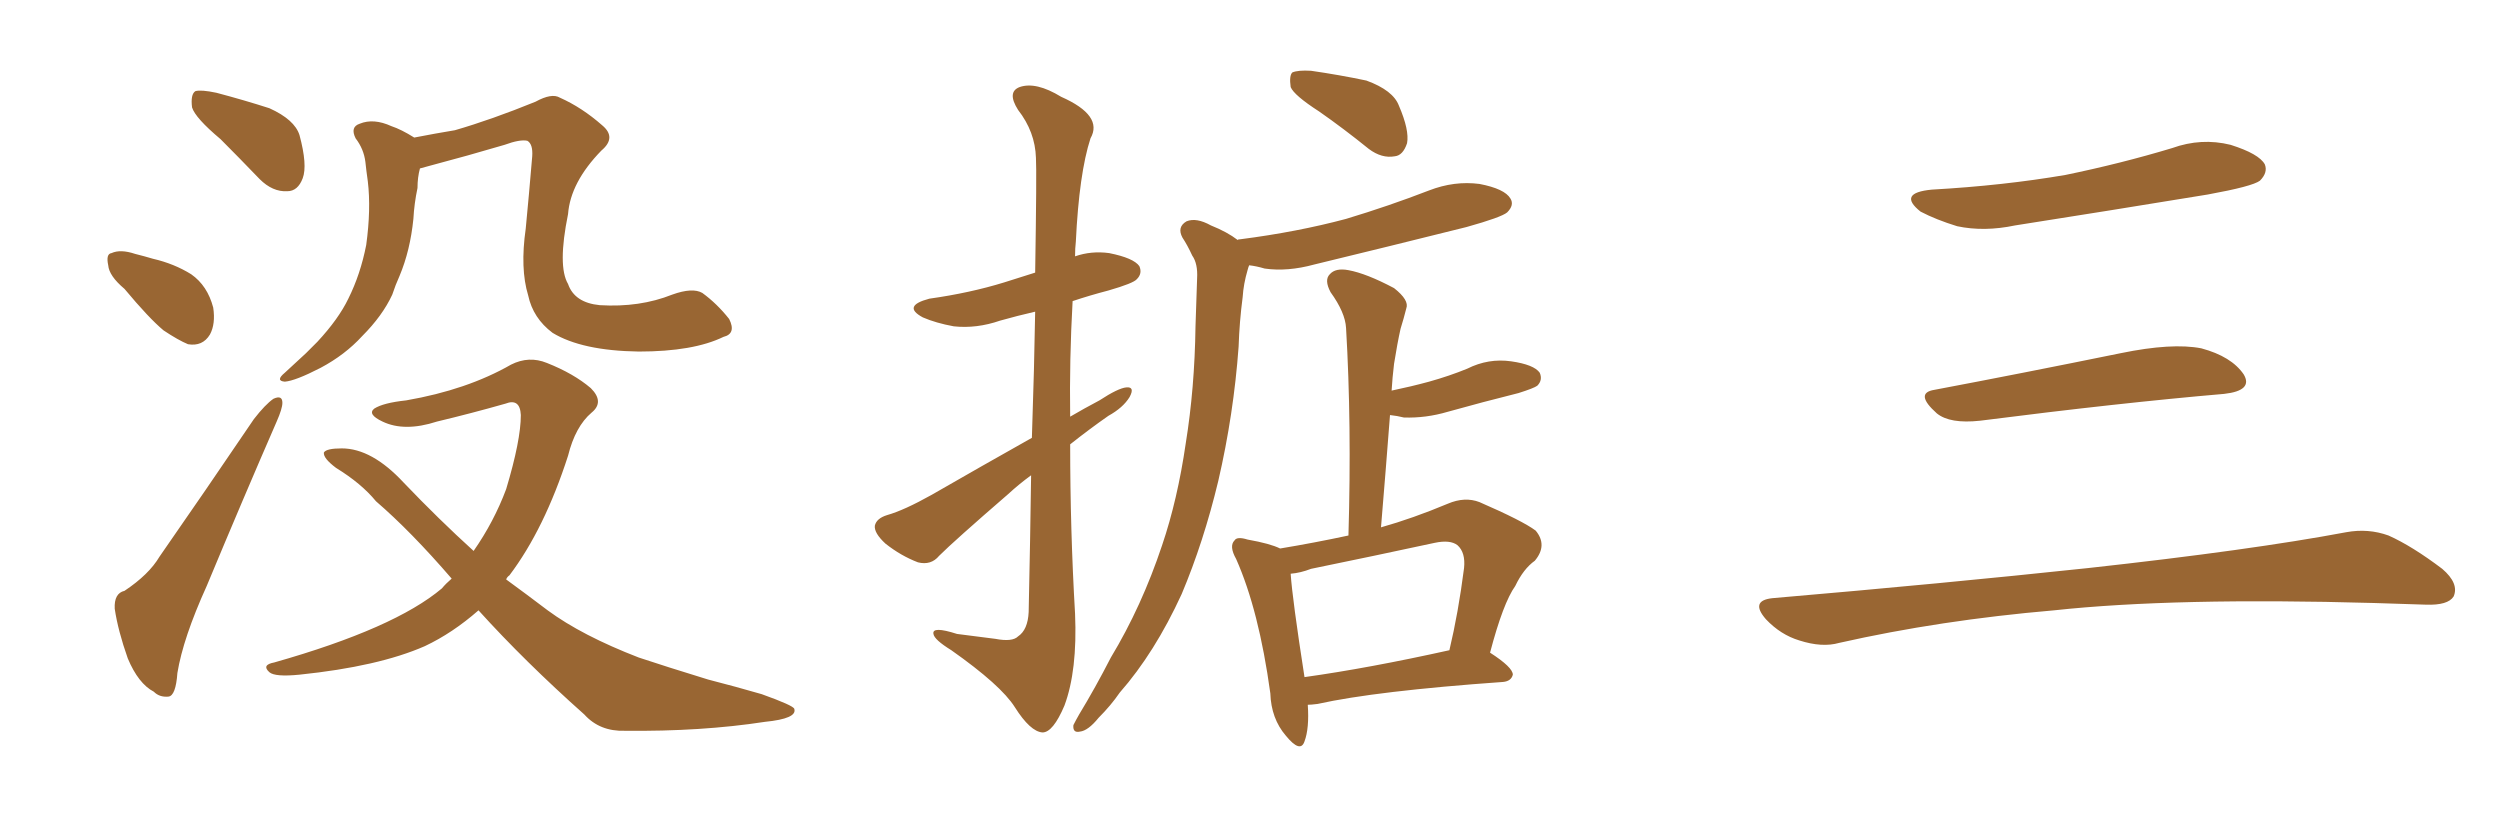 <svg xmlns="http://www.w3.org/2000/svg" xmlns:xlink="http://www.w3.org/1999/xlink" width="450" height="150"><path fill="#996633" padding="10" d="M39.70 25.05L39.70 25.05Q35.16 21.24 34.57 19.34L34.57 19.34Q34.28 16.99 35.16 16.41L35.16 16.41Q36.18 16.11 38.96 16.70L38.96 16.70Q43.95 18.02 48.49 19.48L48.49 19.48Q53.03 21.53 53.91 24.32L53.91 24.32Q55.37 29.74 54.49 32.08L54.49 32.08Q53.61 34.42 51.71 34.42L51.71 34.42Q49.07 34.57 46.73 32.23L46.73 32.23Q42.92 28.27 39.70 25.05ZM22.41 52.00L22.41 52.00Q19.63 49.66 19.48 47.75L19.48 47.75Q19.04 45.70 20.07 45.56L20.07 45.56Q21.68 44.82 24.32 45.70L24.32 45.70Q26.07 46.14 27.54 46.58L27.54 46.58Q31.35 47.46 34.42 49.37L34.42 49.37Q37.35 51.42 38.38 55.37L38.38 55.37Q38.82 58.30 37.79 60.21L37.79 60.21Q36.47 62.40 33.84 61.96L33.84 61.96Q32.08 61.23 29.44 59.47L29.44 59.47Q26.81 57.28 22.41 52.00ZM22.41 106.35L22.41 106.35Q26.81 103.42 28.71 100.20L28.71 100.20Q36.77 88.62 45.70 75.44L45.70 75.44Q47.75 72.80 49.22 71.78L49.22 71.78Q50.83 71.04 50.83 72.51L50.83 72.51Q50.83 73.54 49.80 75.88L49.80 75.88Q43.80 89.65 37.21 105.47L37.21 105.47Q32.96 114.84 31.93 121.14L31.93 121.14Q31.64 125.24 30.32 125.39L30.32 125.39Q28.71 125.54 27.69 124.51L27.69 124.51Q24.90 123.05 23.00 118.51L23.00 118.51Q21.24 113.53 20.65 109.57L20.65 109.57Q20.51 106.79 22.41 106.35ZM130.22 60.64L130.22 60.64Q124.80 63.28 114.99 63.28L114.99 63.28Q104.74 63.13 99.46 59.91L99.46 59.91Q95.95 57.28 95.07 53.17L95.07 53.17Q93.60 48.34 94.63 41.16L94.63 41.16Q95.21 35.16 95.80 28.13L95.80 28.13Q95.95 25.93 94.92 25.34L94.92 25.34Q93.60 25.05 90.82 26.07L90.82 26.07Q84.38 27.98 77.20 29.88L77.20 29.88Q76.17 30.18 75.59 30.32L75.59 30.32Q75.15 31.93 75.15 33.84L75.15 33.84Q74.56 36.62 74.41 39.40L74.41 39.40Q73.83 45.12 71.92 49.66L71.92 49.66Q71.19 51.27 70.61 53.03L70.61 53.03Q68.85 56.84 65.19 60.50L65.19 60.50Q62.11 63.87 57.71 66.21L57.71 66.21Q53.17 68.55 51.27 68.70L51.27 68.70Q49.51 68.55 51.27 67.09L51.27 67.09Q53.17 65.33 55.08 63.57L55.08 63.57Q56.25 62.40 57.13 61.52L57.13 61.52Q60.94 57.42 62.70 53.76L62.70 53.76Q64.89 49.37 65.92 44.09L65.92 44.09Q66.80 37.65 66.21 32.67L66.21 32.67Q65.92 30.62 65.77 29.15L65.77 29.15Q65.48 26.81 64.01 24.90L64.01 24.90Q62.99 22.85 64.75 22.27L64.75 22.27Q67.24 21.24 70.46 22.71L70.46 22.71Q72.22 23.29 74.56 24.76L74.56 24.76Q78.37 24.02 81.88 23.44L81.88 23.44Q88.48 21.53 96.39 18.31L96.39 18.31Q99.32 16.70 100.78 17.58L100.78 17.58Q104.74 19.34 108.40 22.56L108.40 22.56Q111.04 24.76 108.25 27.10L108.25 27.10Q102.69 32.81 102.25 38.53L102.25 38.53Q100.34 47.90 102.25 51.12L102.25 51.12Q103.42 54.49 107.96 54.93L107.96 54.93Q115.14 55.37 121.00 53.03L121.00 53.03Q124.66 51.71 126.42 52.73L126.42 52.73Q129.05 54.64 131.25 57.42L131.25 57.42Q132.57 60.06 130.22 60.64ZM86.13 109.86L86.13 109.86L86.13 109.86Q81.45 113.96 76.46 116.31L76.46 116.31Q68.12 119.97 53.91 121.44L53.91 121.44Q49.51 121.88 48.49 121.00L48.49 121.00Q47.02 119.68 49.37 119.24L49.37 119.24Q71.04 113.09 79.54 105.91L79.54 105.91Q80.27 105.03 81.30 104.15L81.30 104.15Q73.97 95.65 67.68 90.23L67.68 90.23Q65.04 87.01 60.50 84.23L60.50 84.23Q58.15 82.47 58.30 81.45L58.30 81.45Q58.74 80.71 61.52 80.71L61.52 80.71Q66.94 80.71 72.66 86.87L72.66 86.87Q78.96 93.46 85.25 99.17L85.25 99.17Q88.92 93.90 91.11 88.04L91.11 88.04Q93.75 79.25 93.75 74.71L93.75 74.71Q93.60 71.63 90.97 72.66L90.97 72.66Q84.81 74.41 78.66 75.88L78.66 75.88Q72.80 77.78 68.85 75.88L68.85 75.88Q66.06 74.56 67.38 73.54L67.38 73.54Q68.99 72.51 73.10 72.07L73.10 72.07Q84.08 70.17 91.99 65.63L91.99 65.63Q95.21 64.01 98.44 65.33L98.44 65.33Q103.27 67.24 106.35 69.87L106.35 69.87Q108.84 72.36 106.49 74.27L106.49 74.27Q103.56 76.76 102.25 82.03L102.25 82.03Q98.00 95.21 91.70 103.56L91.70 103.56Q91.26 103.86 91.11 104.30L91.11 104.30Q94.92 107.08 98.58 109.86L98.58 109.86Q104.74 114.40 114.99 118.36L114.99 118.36Q119.82 119.97 127.44 122.31L127.44 122.31Q132.57 123.63 137.11 124.95L137.11 124.95Q142.82 127.00 142.97 127.59L142.97 127.59Q143.55 129.35 137.70 129.93L137.70 129.93Q126.27 131.69 112.50 131.54L112.50 131.54Q107.96 131.69 105.18 128.61L105.18 128.61Q94.48 119.09 86.13 109.86ZM185.74 78.81L185.74 78.81Q186.18 65.77 186.33 56.10L186.33 56.10Q183.11 56.84 180.03 57.71L180.03 57.71Q175.78 59.18 171.68 58.74L171.68 58.74Q168.46 58.15 166.11 57.13L166.11 57.13Q162.30 55.08 167.29 53.76L167.29 53.76Q174.61 52.73 180.76 50.83L180.76 50.83Q183.54 49.95 186.33 49.07L186.33 49.07Q186.62 30.76 186.47 28.42L186.47 28.42Q186.33 23.73 183.25 19.78L183.25 19.78Q181.20 16.55 183.54 15.67L183.54 15.67Q186.47 14.65 191.02 17.43L191.02 17.43Q198.63 20.80 196.29 24.90L196.29 24.90Q194.24 31.20 193.65 43.51L193.65 43.51Q193.51 44.68 193.51 46.14L193.51 46.14Q196.44 45.12 199.66 45.56L199.66 45.56Q204.05 46.44 205.08 47.90L205.08 47.90Q205.66 49.22 204.64 50.24L204.64 50.24Q204.05 50.98 199.51 52.29L199.51 52.29Q196.14 53.17 193.07 54.20L193.07 54.20Q192.48 64.75 192.63 75L192.63 75Q195.12 73.54 197.90 72.07L197.90 72.07Q201.27 69.87 202.73 69.73L202.73 69.73Q204.35 69.58 203.32 71.48L203.32 71.48Q202.15 73.39 199.51 74.85L199.51 74.85Q196.14 77.20 192.63 79.98L192.63 79.98Q192.63 95.36 193.51 110.45L193.51 110.45Q193.95 120.70 191.60 127.00L191.60 127.00Q189.55 131.84 187.65 131.84L187.65 131.84Q185.45 131.69 182.67 127.29L182.67 127.29Q180.18 123.34 171.24 117.04L171.24 117.04Q168.16 115.14 168.02 114.11L168.02 114.11Q167.72 112.65 172.27 114.11L172.27 114.11Q175.63 114.55 179.15 114.99L179.15 114.99Q182.23 115.58 183.25 114.55L183.25 114.55Q185.01 113.38 185.16 110.16L185.16 110.16Q185.45 96.68 185.60 85.55L185.60 85.55Q183.40 87.16 181.49 88.92L181.49 88.92Q171.68 97.41 169.04 100.05L169.04 100.05Q167.58 101.81 165.23 101.22L165.23 101.22Q162.16 100.05 159.38 97.85L159.38 97.85Q157.32 95.95 157.47 94.63L157.47 94.63Q157.76 93.31 159.67 92.72L159.67 92.72Q162.74 91.85 167.72 89.06L167.72 89.06Q176.37 84.08 185.74 78.81ZM237.45 20.07L237.45 20.07Q232.91 17.14 232.32 15.67L232.32 15.67Q232.03 13.62 232.62 13.04L232.62 13.04Q233.64 12.60 235.99 12.74L235.99 12.74Q241.11 13.48 245.95 14.50L245.95 14.50Q250.78 16.26 251.81 19.04L251.81 19.04Q253.71 23.44 253.27 25.78L253.27 25.78Q252.54 27.98 251.07 28.13L251.07 28.13Q248.73 28.56 246.39 26.81L246.39 26.81Q241.85 23.14 237.45 20.07ZM222.80 43.21L222.80 43.21Q222.80 43.07 223.24 43.07L223.24 43.07Q233.50 41.75 242.29 39.40L242.29 39.40Q250.05 37.06 257.23 34.28L257.23 34.28Q261.77 32.52 266.31 33.11L266.31 33.11Q270.85 33.98 271.88 35.74L271.88 35.74Q272.61 36.91 271.29 38.23L271.29 38.23Q270.26 39.11 263.96 40.87L263.96 40.87Q249.90 44.38 236.57 47.61L236.57 47.61Q231.74 48.93 227.64 48.34L227.64 48.34Q226.17 47.90 224.85 47.75L224.85 47.75Q224.71 48.05 224.56 48.63L224.56 48.63Q223.83 51.12 223.68 53.47L223.68 53.47Q223.10 57.86 222.95 62.40L222.95 62.40Q222.07 74.56 219.29 86.57L219.29 86.57Q216.65 97.56 212.70 106.93L212.70 106.93Q207.86 117.48 201.56 124.66L201.56 124.66Q199.95 127.00 197.75 129.20L197.75 129.20Q195.85 131.54 194.38 131.69L194.38 131.69Q193.07 131.98 193.21 130.52L193.21 130.52Q193.65 129.64 194.24 128.61L194.24 128.61Q197.17 123.78 199.95 118.36L199.95 118.36Q205.52 109.13 209.18 98.14L209.18 98.14Q211.96 89.94 213.43 79.83L213.43 79.83Q215.04 69.87 215.19 58.74L215.19 58.74Q215.33 54.05 215.48 50.10L215.48 50.10Q215.63 47.46 214.60 46.00L214.60 46.00Q213.72 44.09 212.84 42.77L212.84 42.77Q211.82 40.87 213.57 39.84L213.57 39.84Q215.33 39.11 217.97 40.58L217.97 40.58Q220.90 41.75 222.80 43.21ZM235.40 126.86L235.40 126.86Q235.69 131.10 234.81 133.45L234.81 133.45Q234.08 135.64 231.45 132.42L231.45 132.42Q228.81 129.35 228.66 124.80L228.66 124.80Q226.61 109.86 222.51 100.63L222.51 100.63Q221.19 98.29 222.22 97.27L222.22 97.27Q222.66 96.53 224.56 97.12L224.56 97.12Q228.66 97.85 230.42 98.73L230.42 98.73Q236.57 97.71 242.72 96.39L242.72 96.39Q243.31 76.32 242.29 59.03L242.29 59.03Q242.14 56.25 239.50 52.59L239.50 52.59Q238.33 50.39 239.36 49.37L239.36 49.37Q240.38 48.19 242.72 48.63L242.72 48.63Q245.95 49.22 250.93 51.86L250.93 51.86Q253.71 54.05 253.13 55.52L253.13 55.52Q252.69 57.28 252.10 59.18L252.10 59.18Q251.51 61.82 250.93 65.48L250.93 65.48Q250.63 67.97 250.49 70.31L250.49 70.31Q254.00 69.58 257.23 68.70L257.23 68.70Q260.89 67.68 264.11 66.36L264.11 66.36Q267.92 64.45 272.02 65.04L272.02 65.04Q276.12 65.63 277.15 67.09L277.15 67.09Q277.73 68.41 276.71 69.43L276.71 69.43Q276.12 69.87 273.34 70.75L273.34 70.75Q266.89 72.36 260.60 74.12L260.60 74.12Q256.64 75.29 252.69 75.15L252.69 75.15Q251.51 74.85 250.20 74.71L250.20 74.71Q249.46 84.38 248.58 94.92L248.58 94.92Q254.30 93.31 260.60 90.67L260.60 90.67Q263.67 89.36 266.31 90.38L266.31 90.38Q274.07 93.75 276.42 95.51L276.42 95.51Q278.61 98.14 276.27 100.93L276.27 100.93Q274.22 102.39 272.75 105.47L272.75 105.47Q270.56 108.54 268.21 117.48L268.21 117.48Q272.31 120.12 272.31 121.44L272.31 121.44Q272.02 122.61 270.56 122.75L270.56 122.75Q247.71 124.37 237.16 126.71L237.16 126.71Q235.99 126.86 235.40 126.86ZM234.81 121.88L234.81 121.88L234.81 121.88Q246.39 120.26 260.89 117.04L260.89 117.04Q262.50 110.30 263.53 102.25L263.53 102.25Q263.82 99.46 262.35 98.14L262.35 98.14Q261.04 97.12 258.25 97.71L258.25 97.71Q247.41 100.05 235.99 102.39L235.99 102.39Q234.08 103.13 232.32 103.27L232.32 103.27Q232.62 107.81 234.81 121.88ZM347.75 34.13L347.75 34.13Q360.64 33.40 371.78 31.49L371.78 31.49Q381.74 29.44 390.97 26.66L390.97 26.66Q396.24 24.76 401.51 26.07L401.51 26.07Q406.64 27.69 407.67 29.59L407.67 29.59Q408.25 31.05 406.79 32.52L406.79 32.52Q405.47 33.54 397.41 35.01L397.41 35.01Q379.54 37.94 362.70 40.58L362.70 40.58Q357.13 41.75 352.29 40.72L352.29 40.72Q348.49 39.55 345.70 38.09L345.70 38.09Q341.46 34.72 347.75 34.13ZM348.19 70.17L348.19 70.17Q363.72 67.24 381.74 63.57L381.74 63.57Q390.97 61.67 396.24 62.70L396.24 62.70Q401.66 64.16 403.86 67.38L403.86 67.38Q405.62 70.31 400.34 70.90L400.34 70.90Q381.59 72.51 356.40 75.73L356.40 75.73Q350.98 76.32 348.63 74.41L348.63 74.41Q344.53 70.75 348.19 70.17ZM319.04 107.67L319.04 107.67L319.04 107.67Q349.80 105.03 375.88 102.25L375.88 102.25Q405.18 99.02 422.31 95.80L422.31 95.80Q426.27 95.07 429.93 96.39L429.93 96.39Q434.18 98.29 439.60 102.39L439.60 102.39Q442.68 105.03 441.65 107.37L441.65 107.37Q440.63 108.98 436.67 108.84L436.67 108.84Q432.28 108.69 427.29 108.54L427.29 108.54Q391.41 107.52 369.73 109.86L369.73 109.86Q349.22 111.62 331.05 115.72L331.05 115.72Q327.98 116.60 323.88 115.28L323.88 115.28Q320.51 114.26 317.87 111.47L317.87 111.47Q314.94 108.11 319.04 107.67Z"/></svg>
